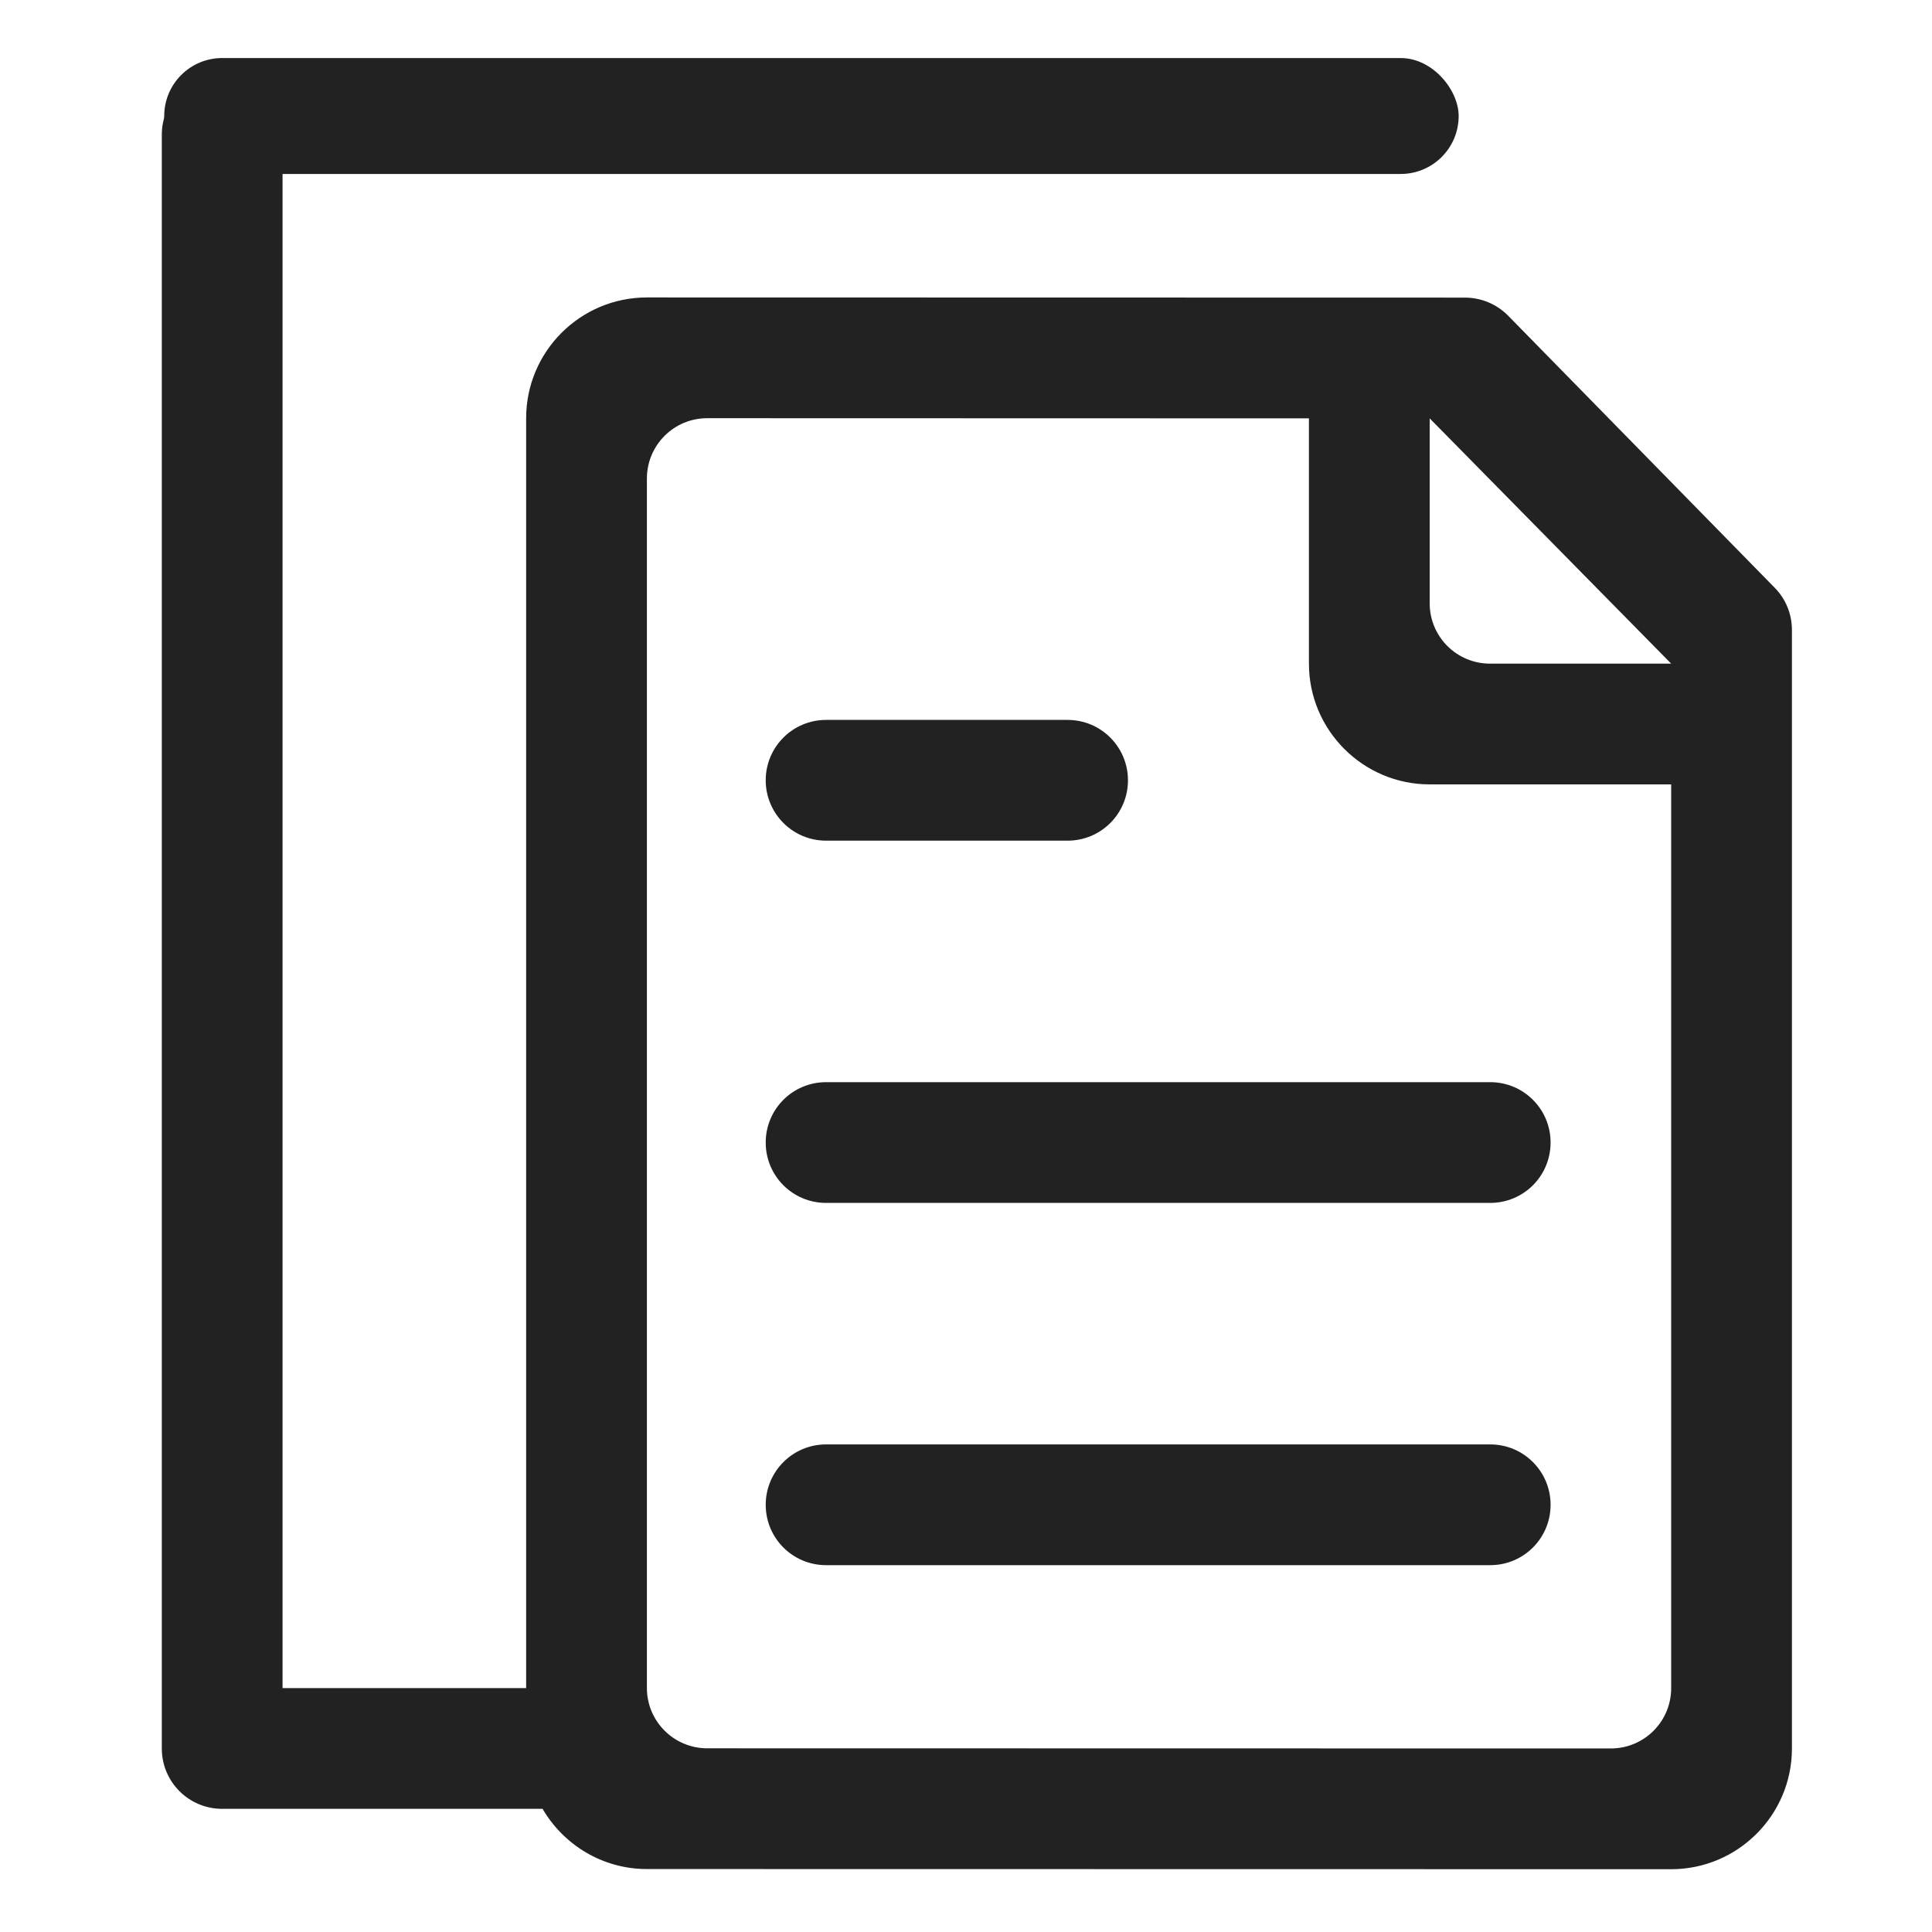 <svg width="24" height="24" viewBox="0 0 24 24" fill="none" xmlns="http://www.w3.org/2000/svg">
<path d="M22.042 7.297L18.73 3.917C18.59 3.777 18.398 3.697 18.198 3.697L8.036 3.695C7.208 3.695 6.536 4.367 6.536 5.195V20.97H3.51V1.674C3.51 1.259 3.175 0.924 2.76 0.924C2.345 0.924 2.01 1.259 2.01 1.674V21.72C2.01 22.135 2.345 22.47 2.76 22.47H6.74C7 22.916 7.483 23.218 8.036 23.218L20.76 23.22C21.587 23.22 22.26 22.548 22.26 21.72V7.827C22.26 7.627 22.183 7.438 22.042 7.297ZM20.76 20.97C20.76 21.385 20.425 21.72 20.01 21.72L8.786 21.718C8.371 21.718 8.036 21.383 8.036 20.968V5.945C8.036 5.53 8.371 5.195 8.786 5.195L16.26 5.197V8.244C16.26 9.071 16.933 9.744 17.76 9.744H20.76V20.97ZM18.51 8.244C18.095 8.244 17.76 7.909 17.76 7.494V5.197L20.76 8.244H18.51Z" fill="#222222"/>
<rect x="2.04" y="0.721" width="16.08" height="1.44" rx="0.72" fill="#222222"/>
<path d="M18.512 17.943H10.262C9.847 17.943 9.512 18.279 9.512 18.693C9.512 19.108 9.847 19.443 10.262 19.443H18.512C18.927 19.443 19.262 19.108 19.262 18.693C19.262 18.279 18.927 17.943 18.512 17.943ZM9.512 14.193C9.512 14.608 9.847 14.943 10.262 14.943H18.512C18.927 14.943 19.262 14.608 19.262 14.193C19.262 13.778 18.927 13.443 18.512 13.443H10.262C9.847 13.443 9.512 13.778 9.512 14.193ZM10.262 10.443H13.262C13.677 10.443 14.012 10.108 14.012 9.693C14.012 9.279 13.677 8.943 13.262 8.943H10.262C9.847 8.943 9.512 9.279 9.512 9.693C9.512 10.106 9.847 10.443 10.262 10.443Z" fill="#222222"/>
</svg>
